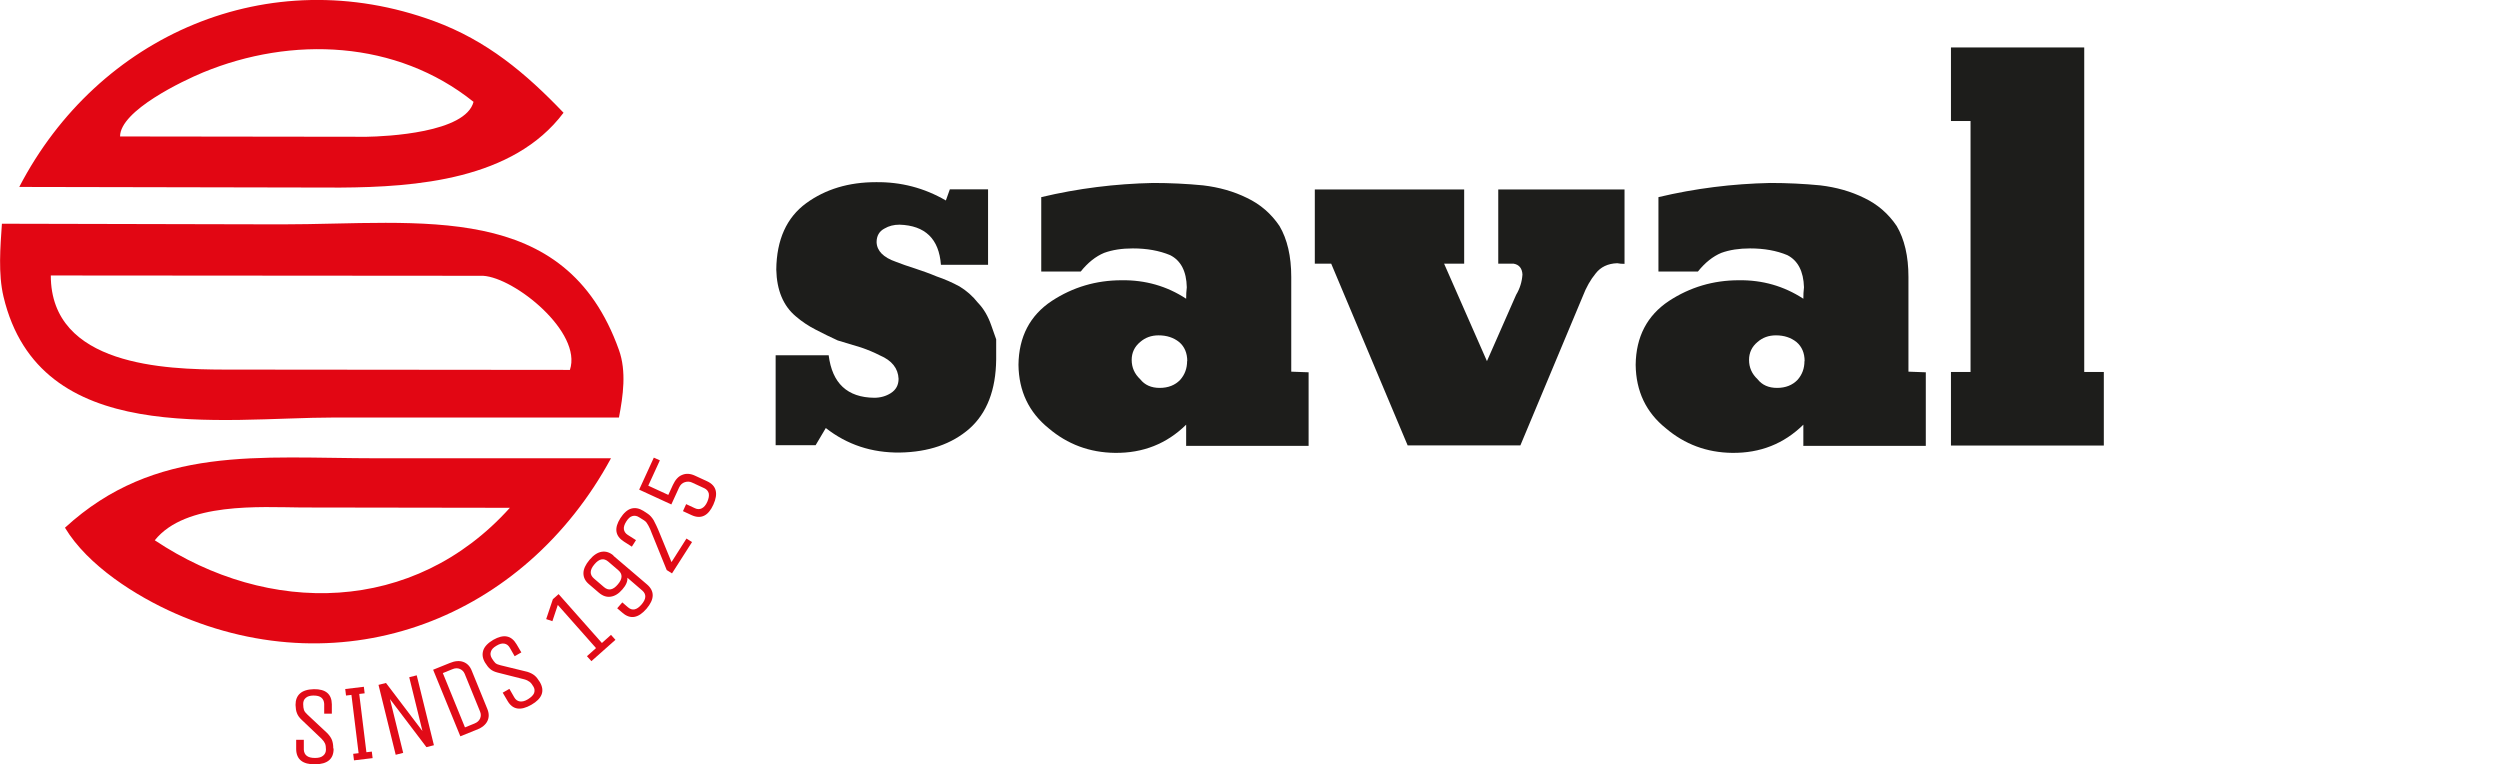 <?xml version="1.0" encoding="UTF-8"?>
<svg id="Laag_1" xmlns="http://www.w3.org/2000/svg" baseProfile="tiny" version="1.2" viewBox="0 0 157 48">
  <!-- Generator: Adobe Illustrator 29.2.0, SVG Export Plug-In . SVG Version: 2.1.0 Build 108)  -->
  <g>
    <path d="M62.56,22.57c-.02,1.92-.58,3.37-1.68,4.35-1.11.97-2.57,1.47-4.37,1.5-1.76.02-3.31-.49-4.65-1.54l-.64,1.08h-2.51v-5.65h3.33c.22,1.76,1.17,2.65,2.86,2.67.39,0,.74-.1,1.04-.29.33-.21.49-.51.49-.9-.03-.66-.42-1.15-1.17-1.47-.35-.18-.75-.35-1.19-.5-.48-.15-.96-.29-1.46-.44-.45-.21-.92-.43-1.39-.68-.45-.23-.87-.51-1.24-.83-.79-.66-1.2-1.64-1.23-2.94.02-1.88.65-3.27,1.88-4.17,1.21-.88,2.67-1.32,4.37-1.32,1.58-.02,3.04.36,4.4,1.15l.25-.7h2.4v4.74h-2.96c-.12-1.63-.99-2.47-2.6-2.52-.36,0-.67.08-.94.24-.33.17-.5.46-.5.86.02.55.43.96,1.21,1.23.34.13.74.28,1.2.42.45.15.91.31,1.36.5.5.17.98.38,1.44.63.43.26.82.6,1.16,1.03.36.37.63.84.83,1.41.21.59.31.88.31.88,0,0,0,.41,0,1.23h0Z" fill="#1d1d1b" fill-rule="evenodd"/>
    <path d="M74.56,22.68c0-.51-.17-.91-.51-1.2-.35-.28-.78-.42-1.29-.42-.46,0-.84.14-1.16.42-.35.29-.53.67-.53,1.12,0,.48.18.88.53,1.21.29.37.7.55,1.23.55s.97-.17,1.29-.51c.29-.33.43-.72.43-1.17h0ZM74.49,27.98v-1.31c-1.22,1.2-2.71,1.79-4.47,1.77-1.6-.02-2.98-.54-4.16-1.54-1.24-1-1.88-2.33-1.9-3.99.02-1.76.72-3.1,2.09-4.01,1.33-.87,2.79-1.3,4.39-1.3,1.48-.02,2.83.36,4.05,1.16,0-.24.01-.48.04-.72-.02-1-.37-1.68-1.05-2.02-.68-.28-1.45-.42-2.34-.42-.68,0-1.28.09-1.8.28-.53.22-1.02.61-1.47,1.17h-2.48v-4.67c2.31-.55,4.65-.84,7.02-.89,1.06,0,2.11.05,3.14.15,1.01.12,1.93.38,2.76.79.84.4,1.52.99,2.04,1.76.49.83.74,1.9.74,3.2v5.95l1.09.04v4.62h-7.7Z" fill="#1d1d1b" fill-rule="evenodd"/>
    <path d="M102.01,16.57c-.15,0-.3-.01-.45-.04-.59.02-1.04.24-1.35.64-.33.4-.6.88-.81,1.43l-3.92,9.37h-7.08l-4.8-11.41h-1.03v-4.66h9.38v4.66h-1.26l2.69,6.12,1.83-4.16c.24-.4.37-.83.4-1.28-.02-.39-.21-.62-.55-.68h-.97v-4.66h7.93v4.66h0Z" fill="#1d1d1b" fill-rule="evenodd"/>
    <path d="M113.33,22.68c0-.51-.17-.91-.51-1.2-.35-.28-.78-.42-1.29-.42-.46,0-.84.14-1.16.42-.35.29-.53.67-.53,1.12,0,.48.18.88.53,1.21.29.37.7.55,1.23.55s.97-.17,1.29-.51c.29-.33.43-.72.43-1.17h0ZM113.25,27.98v-1.31c-1.22,1.2-2.71,1.79-4.47,1.77-1.6-.02-2.98-.54-4.16-1.54-1.25-1-1.88-2.33-1.9-3.99.02-1.76.72-3.1,2.09-4.01,1.33-.87,2.79-1.3,4.39-1.3,1.48-.02,2.82.36,4.05,1.16,0-.24.01-.48.04-.72-.03-1-.38-1.68-1.05-2.02-.67-.28-1.45-.42-2.34-.42-.67,0-1.28.09-1.8.28-.53.22-1.02.61-1.47,1.17h-2.48v-4.67c2.31-.55,4.65-.84,7.02-.89,1.06,0,2.11.05,3.14.15,1.01.12,1.93.38,2.76.79.84.4,1.52.99,2.04,1.76.49.83.74,1.9.74,3.2v5.95l1.09.04v4.62h-7.7Z" fill="#1d1d1b" fill-rule="evenodd"/>
    <polygon points="122.52 27.98 122.52 23.36 123.75 23.36 123.75 7.6 122.52 7.6 122.52 2.98 130.89 2.98 130.89 23.36 132.12 23.36 132.12 27.98 122.52 27.98 122.52 27.98" fill="#1d1d1b" fill-rule="evenodd"/>
    <path d="M38.37,28.78h-14.69c-7.43,0-13.92-.85-19.6,4.36,1.43,2.38,4.46,4.3,6.94,5.39,10.64,4.68,21.91.29,27.35-9.75h0ZM32.02,31.89c-6.04,6.71-15.15,6.81-22.3,2.04,1.93-2.41,6.63-2.08,9.22-2.06l13.08.02h0ZM17.66,14.09l-17.54-.04c-.1,1.47-.24,3.14.1,4.58,2.26,9.5,13.62,7.59,20.81,7.59h17.84c.26-1.36.48-2.9,0-4.24-3.37-9.45-12.41-7.89-21.2-7.89h0ZM30.34,17.32c1.99.12,6.24,3.54,5.45,5.91l-21.72-.02c-3.64-.01-10.88-.22-10.88-5.91l27.15.02h0ZM35.39,7.08c-2.38-2.49-4.81-4.53-8.12-5.75C16.86-2.5,6.15,2.22,1.21,11.74l20.17.04c4.74-.03,10.85-.49,14.01-4.7h0ZM29.74,6.39c-.49,1.95-5.49,2.18-6.72,2.2l-15.48-.02c0-1.63,3.98-3.51,5.21-4.02,5.57-2.3,12.15-2.03,16.98,1.84h0Z" fill="#e20613" fill-rule="evenodd"/>
  </g>
  <g>
    <path d="M20.95,47.01c.01.65-.38.98-1.16.99-.78.01-1.18-.31-1.19-.95v-.59s.48,0,.48,0v.62c.01.17.07.3.19.39.12.09.29.13.52.13.23,0,.4-.05.51-.15.11-.09.17-.22.17-.38,0-.16-.02-.29-.06-.38s-.11-.19-.22-.3l-1.24-1.18c-.15-.14-.25-.28-.3-.42-.06-.14-.08-.31-.09-.52,0-.31.09-.55.28-.72.19-.17.48-.26.87-.27.75-.01,1.12.31,1.13.95v.59s-.48,0-.48,0v-.62c-.01-.17-.07-.3-.18-.39-.11-.09-.27-.13-.49-.13-.22,0-.38.05-.49.15-.11.09-.16.22-.16.38,0,.16.02.29.05.38.03.09.11.19.22.29l1.26,1.18c.14.15.23.29.28.42.05.14.08.31.08.52Z" fill="#e10b17"/>
    <path d="M23.35,47.2l.05.41-1.17.14-.05-.41.34-.04-.45-3.66-.34.04-.05-.41,1.17-.14.05.41-.34.04.45,3.66.34-.04Z" fill="#e10b17"/>
    <path d="M25.32,47.28l-.47.12-1.08-4.39.47-.12,2.29,3.02-.83-3.38.47-.12,1.08,4.39-.47.12-2.29-3.02.83,3.38Z" fill="#e10b17"/>
    <path d="M29.95,45.82l-1.04.42-1.71-4.18,1.04-.42c.33-.14.62-.16.86-.07.24.09.42.27.53.56l.97,2.38c.12.29.12.54.01.77-.11.23-.33.41-.67.55ZM30.15,44.69l-.97-2.38c-.06-.14-.16-.24-.3-.3-.14-.06-.3-.06-.48.02l-.59.24,1.39,3.41.59-.24c.18-.07.3-.18.36-.32.06-.14.06-.28,0-.43Z" fill="#e10b17"/>
    <path d="M33.9,42.83c.33.56.15,1.04-.53,1.43-.68.39-1.18.31-1.5-.25l-.3-.51.42-.24.31.54c.08.14.2.23.35.25.15.02.32-.02.51-.14s.32-.24.38-.38c.05-.14.04-.28-.04-.41-.08-.14-.16-.24-.24-.3-.08-.06-.19-.12-.34-.16l-1.66-.42c-.2-.05-.35-.12-.47-.22-.11-.09-.22-.23-.33-.41-.16-.27-.19-.52-.11-.77.08-.24.29-.46.63-.66.65-.37,1.13-.28,1.46.28l.3.51-.42.24-.31-.54c-.08-.14-.2-.23-.34-.25-.14-.03-.31.02-.49.13-.19.11-.31.23-.35.37-.05.13-.03.27.05.41s.16.24.23.31c.07.06.19.11.33.14l1.68.41c.19.06.34.14.45.23.11.09.22.23.33.41Z" fill="#e10b17"/>
    <path d="M35.08,37.31l2.72,3.07.57-.51.28.31-1.51,1.34-.28-.31.57-.51-2.4-2.71-.34,1.02-.39-.13.42-1.25.36-.32Z" fill="#e10b17"/>
    <path d="M38.52,34.9l2.11,1.8c.49.42.48.93-.03,1.53-.51.59-1.01.68-1.5.26l-.34-.29.32-.37.36.31c.27.23.55.17.85-.18s.31-.64.05-.87l-.94-.81c.02.22-.08.47-.31.73-.23.27-.47.42-.73.46-.26.04-.5-.04-.74-.24l-.63-.54c-.24-.2-.35-.43-.35-.69,0-.26.13-.54.38-.84.25-.3.51-.47.77-.51.26-.04.51.04.74.24h0s0,0,0,0ZM38.83,35.81l-.63-.54c-.28-.24-.57-.19-.87.17-.3.35-.31.65-.03.89l.63.54c.28.24.57.19.87-.17.3-.35.31-.65.03-.89Z" fill="#e10b17"/>
    <path d="M42.22,36.02l-.35-.22-.86-2.12s-.03-.08-.07-.17c-.03-.08-.06-.14-.07-.18-.01-.04-.04-.09-.07-.16-.03-.07-.06-.12-.08-.16-.02-.04-.05-.08-.08-.13-.05-.09-.12-.16-.19-.2l-.32-.2c-.14-.09-.28-.11-.42-.07-.14.04-.26.15-.38.34s-.17.35-.15.49c.02.14.1.26.24.35l.52.33-.26.41-.5-.32c-.55-.35-.62-.84-.22-1.47.21-.33.44-.53.68-.6.25-.07.5-.02.76.14l.29.19c.13.09.25.22.36.4.1.19.24.47.39.85l.73,1.78.94-1.48.35.22-1.26,1.97Z" fill="#e10b17"/>
    <path d="M40.71,30.5l1.26.58.29-.63c.15-.32.34-.54.59-.63.24-.1.51-.08.79.05l.76.35c.59.27.72.76.4,1.47s-.78.93-1.37.66l-.54-.25.2-.44.56.26c.15.07.29.07.43,0,.13-.07.25-.2.34-.41.09-.21.12-.38.09-.53-.04-.14-.13-.25-.28-.32l-.78-.36c-.13-.06-.28-.07-.44-.02-.16.05-.28.16-.36.33l-.49,1.07-2.02-.93.92-2.01.38.17-.72,1.57Z" fill="#e10b17"/>
  </g>
</svg>